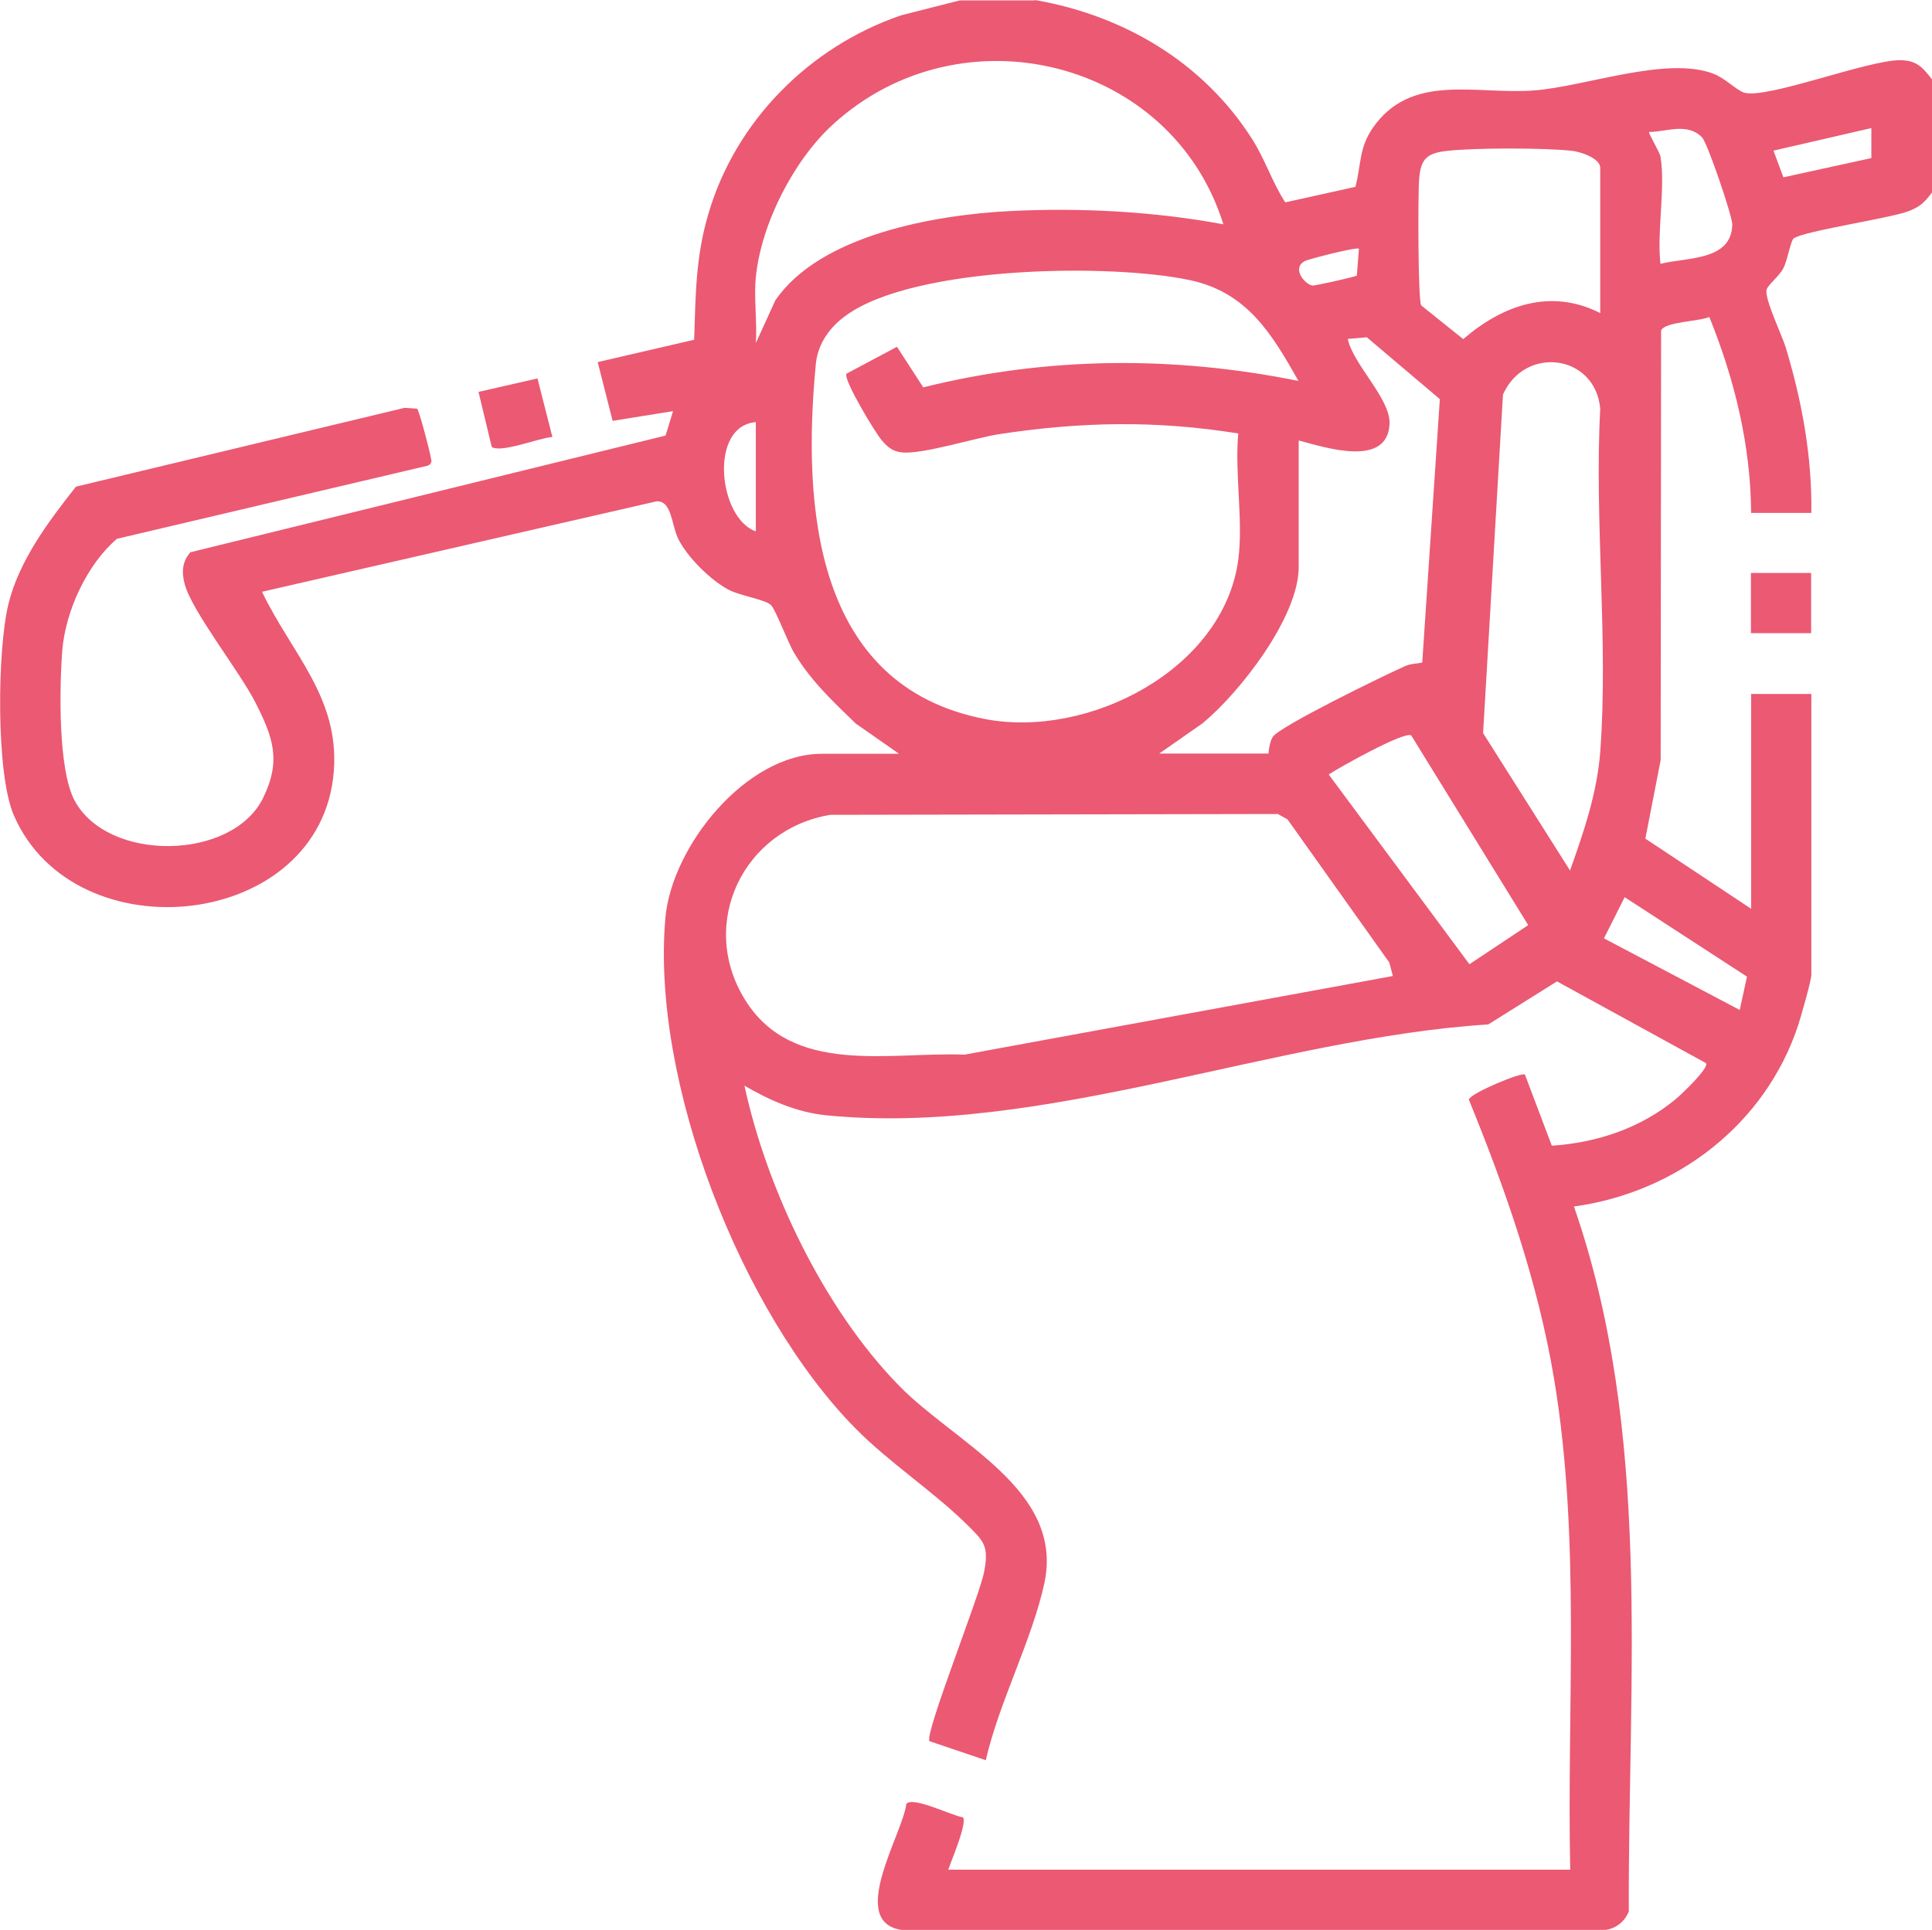 <?xml version="1.0" encoding="UTF-8"?>
<svg id="Layer_2" data-name="Layer 2" xmlns="http://www.w3.org/2000/svg" viewBox="0 0 93.35 93.27">
  <g id="Secccion_3" data-name="Secccion 3">
    <g>
      <path d="M50,0c4.29.74,8.14,3.01,10.5,6.72.63.99.97,2.09,1.6,3.06l3.39-.75c.28-1.06.17-1.86.82-2.82,1.87-2.73,5.01-1.62,7.82-1.84,2.48-.19,6.38-1.67,8.65-.81.56.21,1.09.77,1.47.91,1.04.36,5.98-1.57,7.55-1.56.8,0,1.1.34,1.55.93v5.46c-.36.49-.6.71-1.17.92-.97.35-5.11.96-5.52,1.31-.14.12-.3,1.07-.49,1.43-.2.39-.74.8-.81,1.03-.12.44.74,2.19.93,2.83.78,2.58,1.27,5.27,1.23,7.97h-2.91c-.02-3.27-.8-6.46-2.02-9.47-.49.22-2.19.23-2.33.66l-.02,20.75-.74,3.8,5.11,3.39v-10.38h2.91v13.57c0,.28-.51,2.05-.64,2.45-1.59,4.79-5.88,8.07-10.83,8.75,3.79,10.93,2.61,22.68,2.65,34.07-.25.61-.8.94-1.46.91l-33.69-.02c-2.61-.41.07-4.64.24-6.08.28-.41,2.24.58,2.74.64.21.3-.57,2.09-.71,2.53h30.05c-.17-7.89.52-15.91-.78-23.72-.78-4.67-2.34-9.14-4.12-13.5.09-.31,2.54-1.33,2.71-1.21l1.3,3.44c2.18-.14,4.3-.85,6-2.26.25-.21,1.62-1.5,1.45-1.73l-7.2-3.95-3.32,2.08c-10.37.66-21.58,5.43-32,4.39-1.41-.14-2.74-.73-3.94-1.43,1.09,5.03,3.84,10.78,7.46,14.49,2.74,2.81,8,5.04,7.03,9.56-.6,2.76-2.19,5.75-2.83,8.55l-2.72-.92c-.25-.35,2.43-7.04,2.64-8.18.24-1.25,0-1.47-.83-2.29-1.61-1.59-3.8-3.03-5.38-4.64-5.54-5.61-9.89-16.79-9.19-24.68.31-3.46,3.89-7.93,7.56-7.93h3.73l-2.09-1.46c-1.09-1.05-2.19-2.09-2.97-3.4-.3-.49-.91-2.12-1.13-2.33-.27-.26-1.48-.45-2.01-.72-.88-.45-2.02-1.58-2.46-2.46-.34-.67-.31-1.88-1.06-1.83l-19.06,4.37c1.42,2.97,3.74,5.1,3.47,8.66-.58,7.68-12.5,8.95-15.46,2.15-.88-2.02-.8-8.05-.26-10.23.52-2.1,1.94-3.99,3.26-5.66l15.88-3.81.6.04c.1.07.6,1.99.65,2.29.03.19.13.32-.11.46l-15.04,3.54c-1.44,1.23-2.48,3.47-2.64,5.38-.14,1.79-.21,5.75.59,7.26,1.59,3,7.61,2.93,9.11-.11.9-1.83.47-2.96-.37-4.62-.75-1.48-3.05-4.39-3.41-5.7-.16-.58-.14-1.09.27-1.56l22.96-5.64.36-1.18-2.92.47-.72-2.84,4.66-1.08c.07-2.14.07-3.99.68-6.06,1.31-4.51,4.9-8.11,9.32-9.62l2.83-.72h3.64ZM36.52,13.39c-.1,1.01.07,2.16,0,3.19l.94-2.06c2.17-3.18,7.76-4.14,11.35-4.32,3.41-.17,6.96.02,10.3.64-2.49-7.99-12.68-10.48-18.86-4.83-1.91,1.74-3.47,4.81-3.73,7.38ZM80.23,7.56c.25,1.5-.18,3.62,0,5.19,1.26-.32,3.45-.13,3.47-1.91,0-.4-1.2-3.94-1.46-4.2-.71-.73-1.71-.27-2.56-.26-.05.04.51.97.55,1.18ZM90.42,7.64v-1.45s-4.73,1.09-4.73,1.09l.48,1.29,4.25-.93ZM77.32,15.12v-7.01c0-.46-.96-.78-1.36-.82-1.35-.15-4.67-.15-6.02,0-1.02.11-1.29.4-1.37,1.36-.06.71-.06,5.85.1,6.11l2.03,1.63c1.91-1.65,4.23-2.47,6.62-1.26ZM65.66,12.02c-.09-.1-2.42.5-2.6.59-.67.34-.03,1.12.35,1.19.11.02,2.06-.42,2.15-.48l.1-1.3ZM59.83,27.05c.25-1.85-.18-4.2,0-6.1-3.96-.64-7.58-.57-11.54.03-1.18.18-3.78,1.01-4.75.88-.43-.06-.64-.25-.91-.55-.32-.35-1.91-3-1.73-3.25l2.44-1.3,1.27,1.96c5.99-1.49,12.09-1.53,18.13-.31-1.29-2.28-2.48-4.28-5.24-4.87-3.9-.83-13.3-.68-16.6,1.69-.79.56-1.38,1.36-1.48,2.35-.66,6.89-.09,15.57,8.17,17.17,4.97.96,11.52-2.37,12.24-7.69ZM62.75,21.31v6.1c0,2.41-2.85,6.07-4.65,7.55l-2.09,1.46h5.28s.03-.51.2-.8c.3-.5,5.47-3.02,6.41-3.43.27-.12.55-.11.82-.17l.85-12.73-3.53-2.99-.92.08c.27,1.25,2.06,2.88,2.02,4.09-.08,2.16-3.13,1.15-4.38.82ZM75.86,42.07c.66-1.85,1.31-3.75,1.46-5.74.4-5.36-.29-11.17,0-16.57-.23-2.64-3.64-3.08-4.7-.69l-.96,16.36,4.2,6.64ZM36.52,20.4c-2.29.19-1.8,4.66,0,5.28v-5.28ZM68.18,35.54c-.34-.2-3.45,1.54-3.98,1.89l6.8,9.17,2.84-1.89-5.66-9.18ZM67.3,47.17l-.17-.65-4.92-6.92-.47-.26-21.62.04c-4.2.7-6.41,5.25-4.12,8.94s6.96,2.51,10.6,2.65l20.7-3.8ZM84.41,47.2l-5.91-3.84-1,1.99,6.56,3.46.35-1.61Z" fill="#eb5973"/>
      <path d="M26.68,21.12c-.62.04-2.48.79-2.92.48l-.64-2.66,2.85-.65.72,2.83Z" fill="#eb5973"/>
      <rect x="84.6" y="27.69" width="2.91" height="2.91" fill="#eb5973"/>
    </g>
  </g>
</svg>